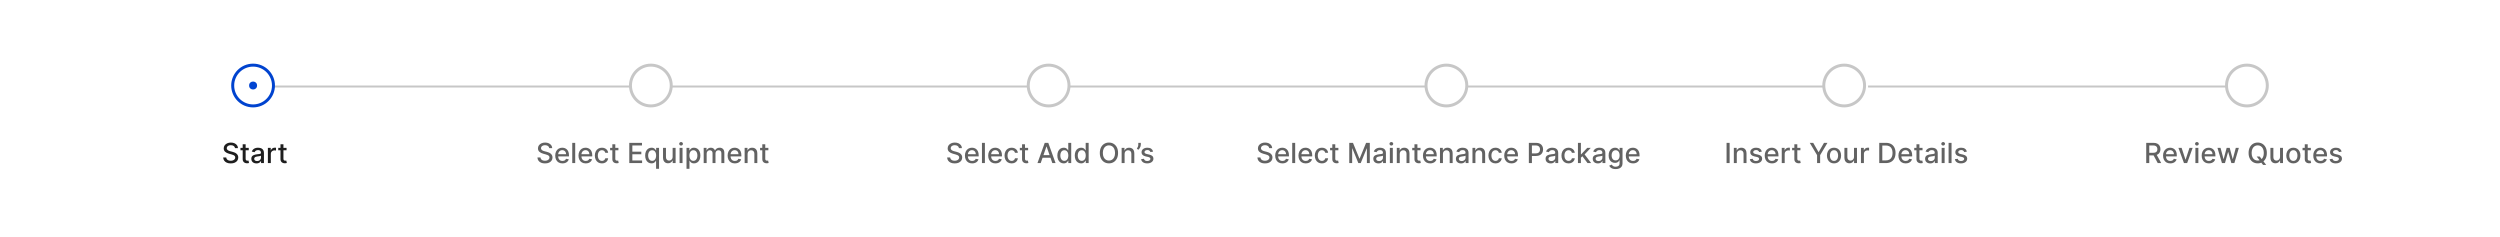 <svg width="1257" height="119" viewBox="0 0 1257 119" fill="none" xmlns="http://www.w3.org/2000/svg">
<g filter="url(#filter0_d_2484_4364)">
<rect x="16.5" y="14" width="1224" height="87" rx="16" fill="white" shape-rendering="crispEdges"/>
<line x1="137.25" y1="41.5" x2="317.25" y2="41.5" stroke="#C7C7C7"/>
<line x1="337.25" y1="41.5" x2="517.25" y2="41.5" stroke="#C7C7C7"/>
<line x1="537.25" y1="41.5" x2="717.25" y2="41.5" stroke="#C7C7C7"/>
<line x1="737.25" y1="41.5" x2="917.25" y2="41.5" stroke="#C7C7C7"/>
<line x1="939.25" y1="41.5" x2="1119.25" y2="41.5" stroke="#C7C7C7"/>
<circle cx="127.25" cy="41" r="10.25" stroke="#0043CF" stroke-width="1.5"/>
<circle cx="127.25" cy="41" r="2" fill="#0245D2"/>
<circle cx="327.25" cy="41" r="10.25" stroke="#C7C7C7" stroke-width="1.5"/>
<circle cx="527.25" cy="41" r="10.25" stroke="#C7C7C7" stroke-width="1.5"/>
<circle cx="727.25" cy="41" r="10.25" stroke="#C7C7C7" stroke-width="1.5"/>
<circle cx="927.25" cy="41" r="10.25" stroke="#C7C7C7" stroke-width="1.5"/>
<circle cx="1129.75" cy="41" r="10.25" stroke="#C7C7C7" stroke-width="1.5"/>
<path d="M118.172 72.493C118.119 72.022 117.9 71.658 117.516 71.399C117.131 71.137 116.647 71.006 116.064 71.006C115.646 71.006 115.285 71.073 114.98 71.205C114.675 71.335 114.438 71.513 114.269 71.742C114.103 71.968 114.021 72.224 114.021 72.513C114.021 72.755 114.077 72.963 114.19 73.139C114.306 73.315 114.456 73.462 114.642 73.582C114.831 73.698 115.033 73.796 115.249 73.875C115.464 73.951 115.671 74.014 115.87 74.064L116.864 74.322C117.189 74.402 117.522 74.51 117.864 74.646C118.205 74.781 118.522 74.96 118.813 75.183C119.105 75.405 119.34 75.68 119.519 76.008C119.701 76.336 119.793 76.729 119.793 77.186C119.793 77.763 119.643 78.275 119.345 78.722C119.05 79.17 118.621 79.523 118.058 79.781C117.497 80.04 116.82 80.169 116.024 80.169C115.262 80.169 114.602 80.048 114.045 79.806C113.489 79.564 113.053 79.221 112.738 78.777C112.423 78.329 112.249 77.799 112.216 77.186H113.757C113.787 77.554 113.906 77.861 114.115 78.106C114.327 78.348 114.597 78.528 114.925 78.648C115.257 78.764 115.62 78.822 116.014 78.822C116.448 78.822 116.835 78.754 117.173 78.618C117.514 78.479 117.782 78.287 117.978 78.041C118.174 77.793 118.271 77.503 118.271 77.171C118.271 76.87 118.185 76.623 118.013 76.43C117.844 76.238 117.613 76.079 117.322 75.953C117.033 75.827 116.707 75.716 116.342 75.62L115.139 75.292C114.324 75.07 113.678 74.743 113.2 74.312C112.726 73.882 112.489 73.312 112.489 72.602C112.489 72.016 112.648 71.504 112.967 71.066C113.285 70.629 113.716 70.289 114.259 70.047C114.803 69.802 115.416 69.679 116.099 69.679C116.788 69.679 117.396 69.8 117.923 70.042C118.454 70.284 118.871 70.617 119.176 71.041C119.481 71.462 119.64 71.946 119.653 72.493H118.172ZM125.074 72.364V73.557H120.903V72.364H125.074ZM122.021 70.534H123.508V77.758C123.508 78.046 123.551 78.263 123.637 78.409C123.723 78.552 123.834 78.649 123.97 78.702C124.109 78.752 124.26 78.777 124.422 78.777C124.542 78.777 124.646 78.769 124.736 78.752C124.825 78.736 124.895 78.722 124.944 78.712L125.213 79.94C125.127 79.974 125.004 80.007 124.845 80.04C124.686 80.076 124.487 80.096 124.248 80.099C123.857 80.106 123.493 80.037 123.155 79.891C122.817 79.745 122.543 79.519 122.334 79.215C122.126 78.91 122.021 78.527 122.021 78.066V70.534ZM128.94 80.169C128.456 80.169 128.019 80.079 127.628 79.901C127.237 79.718 126.927 79.455 126.698 79.11C126.473 78.765 126.36 78.343 126.36 77.842C126.36 77.412 126.443 77.057 126.609 76.778C126.774 76.5 126.998 76.28 127.28 76.117C127.562 75.955 127.876 75.832 128.224 75.749C128.572 75.666 128.927 75.603 129.288 75.56C129.746 75.507 130.117 75.464 130.402 75.431C130.687 75.395 130.894 75.337 131.023 75.257C131.153 75.178 131.217 75.048 131.217 74.869V74.835C131.217 74.4 131.095 74.064 130.849 73.825C130.607 73.587 130.246 73.467 129.766 73.467C129.265 73.467 128.871 73.578 128.582 73.8C128.297 74.019 128.1 74.263 127.991 74.531L126.594 74.213C126.759 73.749 127.001 73.374 127.32 73.09C127.641 72.801 128.011 72.592 128.428 72.463C128.846 72.331 129.285 72.264 129.746 72.264C130.051 72.264 130.374 72.301 130.715 72.374C131.06 72.443 131.381 72.572 131.68 72.761C131.981 72.95 132.228 73.22 132.42 73.572C132.613 73.92 132.709 74.372 132.709 74.929V80H131.257V78.956H131.197C131.101 79.148 130.957 79.337 130.765 79.523C130.573 79.708 130.326 79.862 130.024 79.985C129.723 80.108 129.361 80.169 128.94 80.169ZM129.263 78.976C129.674 78.976 130.026 78.895 130.317 78.732C130.612 78.57 130.836 78.358 130.989 78.096C131.144 77.831 131.222 77.547 131.222 77.246V76.261C131.169 76.314 131.067 76.364 130.914 76.41C130.765 76.454 130.594 76.492 130.402 76.525C130.21 76.555 130.022 76.583 129.84 76.609C129.658 76.633 129.505 76.653 129.383 76.669C129.094 76.706 128.831 76.767 128.592 76.853C128.357 76.939 128.168 77.063 128.026 77.226C127.886 77.385 127.817 77.597 127.817 77.862C127.817 78.23 127.953 78.508 128.224 78.697C128.496 78.883 128.843 78.976 129.263 78.976ZM134.689 80V72.364H136.126V73.577H136.205C136.344 73.166 136.59 72.843 136.941 72.607C137.296 72.369 137.697 72.249 138.144 72.249C138.237 72.249 138.346 72.253 138.472 72.259C138.601 72.266 138.702 72.274 138.775 72.284V73.706C138.716 73.689 138.61 73.671 138.457 73.651C138.305 73.628 138.152 73.617 138 73.617C137.648 73.617 137.335 73.691 137.06 73.84C136.788 73.986 136.573 74.19 136.414 74.452C136.255 74.71 136.175 75.005 136.175 75.337V80H134.689ZM144.078 72.364V73.557H139.906V72.364H144.078ZM141.025 70.534H142.512V77.758C142.512 78.046 142.555 78.263 142.641 78.409C142.727 78.552 142.838 78.649 142.974 78.702C143.113 78.752 143.264 78.777 143.426 78.777C143.546 78.777 143.65 78.769 143.74 78.752C143.829 78.736 143.899 78.722 143.948 78.712L144.217 79.94C144.131 79.974 144.008 80.007 143.849 80.04C143.69 80.076 143.491 80.096 143.252 80.099C142.861 80.106 142.497 80.037 142.159 79.891C141.82 79.745 141.547 79.519 141.338 79.215C141.129 78.91 141.025 78.527 141.025 78.066V70.534Z" fill="#1E1E1E"/>
<path d="M276.172 72.493C276.119 72.022 275.9 71.658 275.516 71.399C275.131 71.137 274.647 71.006 274.064 71.006C273.646 71.006 273.285 71.073 272.98 71.205C272.675 71.335 272.438 71.513 272.269 71.742C272.103 71.968 272.021 72.224 272.021 72.513C272.021 72.755 272.077 72.963 272.19 73.139C272.306 73.315 272.456 73.462 272.642 73.582C272.831 73.698 273.033 73.796 273.249 73.875C273.464 73.951 273.671 74.014 273.87 74.064L274.864 74.322C275.189 74.402 275.522 74.51 275.864 74.646C276.205 74.781 276.522 74.96 276.813 75.183C277.105 75.405 277.34 75.68 277.519 76.008C277.701 76.336 277.793 76.729 277.793 77.186C277.793 77.763 277.643 78.275 277.345 78.722C277.05 79.17 276.621 79.523 276.058 79.781C275.497 80.04 274.82 80.169 274.024 80.169C273.262 80.169 272.602 80.048 272.045 79.806C271.489 79.564 271.053 79.221 270.738 78.777C270.423 78.329 270.249 77.799 270.216 77.186H271.757C271.787 77.554 271.906 77.861 272.115 78.106C272.327 78.348 272.597 78.528 272.925 78.648C273.257 78.764 273.62 78.822 274.014 78.822C274.448 78.822 274.835 78.754 275.173 78.618C275.514 78.479 275.782 78.287 275.978 78.041C276.174 77.793 276.271 77.503 276.271 77.171C276.271 76.87 276.185 76.623 276.013 76.43C275.844 76.238 275.613 76.079 275.322 75.953C275.033 75.827 274.707 75.716 274.342 75.62L273.139 75.292C272.324 75.07 271.678 74.743 271.2 74.312C270.726 73.882 270.489 73.312 270.489 72.602C270.489 72.016 270.648 71.504 270.967 71.066C271.285 70.629 271.716 70.289 272.259 70.047C272.803 69.802 273.416 69.679 274.099 69.679C274.788 69.679 275.396 69.8 275.923 70.042C276.454 70.284 276.871 70.617 277.176 71.041C277.481 71.462 277.64 71.946 277.653 72.493H276.172ZM282.8 80.154C282.048 80.154 281.4 79.993 280.856 79.672C280.316 79.347 279.898 78.891 279.604 78.305C279.312 77.715 279.166 77.024 279.166 76.231C279.166 75.449 279.312 74.76 279.604 74.163C279.898 73.567 280.309 73.101 280.836 72.766C281.367 72.432 281.987 72.264 282.696 72.264C283.127 72.264 283.544 72.335 283.949 72.478C284.353 72.621 284.716 72.844 285.037 73.149C285.359 73.454 285.613 73.85 285.798 74.337C285.984 74.821 286.077 75.41 286.077 76.102V76.629H280.006V75.516H284.62C284.62 75.124 284.54 74.778 284.381 74.477C284.222 74.172 283.998 73.931 283.71 73.756C283.425 73.58 283.09 73.492 282.706 73.492C282.288 73.492 281.924 73.595 281.612 73.8C281.304 74.003 281.065 74.268 280.896 74.596C280.73 74.921 280.648 75.274 280.648 75.655V76.525C280.648 77.035 280.737 77.469 280.916 77.827C281.098 78.185 281.352 78.459 281.677 78.648C282.001 78.833 282.381 78.926 282.815 78.926C283.097 78.926 283.354 78.886 283.586 78.807C283.818 78.724 284.018 78.601 284.187 78.439C284.356 78.276 284.486 78.076 284.575 77.837L285.982 78.091C285.869 78.505 285.667 78.868 285.376 79.18C285.087 79.488 284.724 79.728 284.287 79.901C283.853 80.07 283.357 80.154 282.8 80.154ZM289.212 69.818V80H287.726V69.818H289.212ZM294.503 80.154C293.751 80.154 293.103 79.993 292.559 79.672C292.019 79.347 291.602 78.891 291.307 78.305C291.015 77.715 290.869 77.024 290.869 76.231C290.869 75.449 291.015 74.76 291.307 74.163C291.602 73.567 292.013 73.101 292.54 72.766C293.07 72.432 293.69 72.264 294.399 72.264C294.83 72.264 295.247 72.335 295.652 72.478C296.056 72.621 296.419 72.844 296.741 73.149C297.062 73.454 297.316 73.85 297.501 74.337C297.687 74.821 297.78 75.41 297.78 76.102V76.629H291.709V75.516H296.323C296.323 75.124 296.243 74.778 296.084 74.477C295.925 74.172 295.702 73.931 295.413 73.756C295.128 73.58 294.793 73.492 294.409 73.492C293.991 73.492 293.627 73.595 293.315 73.8C293.007 74.003 292.768 74.268 292.599 74.596C292.434 74.921 292.351 75.274 292.351 75.655V76.525C292.351 77.035 292.44 77.469 292.619 77.827C292.801 78.185 293.055 78.459 293.38 78.648C293.705 78.833 294.084 78.926 294.518 78.926C294.8 78.926 295.057 78.886 295.289 78.807C295.521 78.724 295.721 78.601 295.89 78.439C296.059 78.276 296.189 78.076 296.278 77.837L297.685 78.091C297.573 78.505 297.37 78.868 297.079 79.18C296.79 79.488 296.427 79.728 295.99 79.901C295.556 80.07 295.06 80.154 294.503 80.154ZM302.646 80.154C301.906 80.154 301.27 79.987 300.737 79.652C300.206 79.314 299.799 78.848 299.513 78.255C299.228 77.662 299.086 76.982 299.086 76.217C299.086 75.441 299.232 74.757 299.523 74.163C299.815 73.567 300.226 73.101 300.756 72.766C301.287 72.432 301.911 72.264 302.631 72.264C303.211 72.264 303.728 72.372 304.182 72.587C304.636 72.799 305.002 73.098 305.281 73.482C305.562 73.867 305.73 74.316 305.783 74.829H304.336C304.256 74.472 304.074 74.163 303.789 73.905C303.507 73.646 303.129 73.517 302.656 73.517C302.241 73.517 301.878 73.626 301.567 73.845C301.259 74.061 301.018 74.369 300.846 74.77C300.674 75.168 300.587 75.638 300.587 76.182C300.587 76.739 300.672 77.219 300.841 77.624C301.01 78.028 301.249 78.341 301.557 78.563C301.868 78.785 302.235 78.896 302.656 78.896C302.937 78.896 303.192 78.845 303.421 78.742C303.653 78.636 303.847 78.485 304.003 78.29C304.162 78.094 304.273 77.859 304.336 77.584H305.783C305.73 78.078 305.569 78.519 305.3 78.906C305.032 79.294 304.672 79.599 304.222 79.821C303.774 80.043 303.249 80.154 302.646 80.154ZM310.937 72.364V73.557H306.766V72.364H310.937ZM307.884 70.534H309.371V77.758C309.371 78.046 309.414 78.263 309.5 78.409C309.586 78.552 309.697 78.649 309.833 78.702C309.972 78.752 310.123 78.777 310.286 78.777C310.405 78.777 310.509 78.769 310.599 78.752C310.688 78.736 310.758 78.722 310.808 78.712L311.076 79.94C310.99 79.974 310.867 80.007 310.708 80.04C310.549 80.076 310.35 80.096 310.112 80.099C309.721 80.106 309.356 80.037 309.018 79.891C308.68 79.745 308.406 79.519 308.198 79.215C307.989 78.91 307.884 78.527 307.884 78.066V70.534ZM316.406 80V69.818H322.789V71.141H317.942V74.243H322.456V75.56H317.942V78.678H322.849V80H316.406ZM329.877 82.864V78.812H329.788C329.699 78.974 329.569 79.16 329.4 79.369C329.234 79.577 329.006 79.76 328.714 79.915C328.422 80.071 328.045 80.149 327.581 80.149C326.964 80.149 326.414 79.992 325.93 79.677C325.449 79.359 325.072 78.906 324.797 78.32C324.525 77.73 324.389 77.022 324.389 76.197C324.389 75.371 324.526 74.665 324.801 74.079C325.08 73.492 325.461 73.043 325.945 72.731C326.429 72.42 326.977 72.264 327.591 72.264C328.065 72.264 328.446 72.344 328.734 72.503C329.026 72.659 329.251 72.841 329.41 73.05C329.573 73.258 329.699 73.442 329.788 73.602H329.912V72.364H331.364V82.864H329.877ZM327.909 78.881C328.336 78.881 328.698 78.769 328.993 78.543C329.291 78.315 329.516 77.998 329.669 77.594C329.824 77.189 329.902 76.719 329.902 76.182C329.902 75.651 329.826 75.188 329.674 74.79C329.521 74.392 329.297 74.082 329.002 73.86C328.708 73.638 328.343 73.527 327.909 73.527C327.461 73.527 327.088 73.643 326.79 73.875C326.492 74.107 326.266 74.424 326.114 74.825C325.965 75.226 325.89 75.678 325.89 76.182C325.89 76.692 325.967 77.151 326.119 77.559C326.271 77.967 326.497 78.29 326.795 78.528C327.097 78.764 327.468 78.881 327.909 78.881ZM338.2 76.833V72.364H339.691V80H338.23V78.678H338.15C337.975 79.085 337.693 79.425 337.305 79.697C336.921 79.965 336.442 80.099 335.868 80.099C335.378 80.099 334.944 79.992 334.566 79.776C334.191 79.558 333.896 79.234 333.681 78.807C333.469 78.379 333.363 77.851 333.363 77.221V72.364H334.849V77.042C334.849 77.562 334.993 77.977 335.282 78.285C335.57 78.593 335.944 78.747 336.405 78.747C336.684 78.747 336.96 78.678 337.235 78.538C337.514 78.399 337.744 78.189 337.926 77.907C338.112 77.625 338.203 77.267 338.2 76.833ZM341.689 80V72.364H343.175V80H341.689ZM342.439 71.185C342.181 71.185 341.959 71.099 341.773 70.927C341.591 70.751 341.5 70.542 341.5 70.3C341.5 70.055 341.591 69.846 341.773 69.674C341.959 69.498 342.181 69.41 342.439 69.41C342.698 69.41 342.918 69.498 343.101 69.674C343.286 69.846 343.379 70.055 343.379 70.3C343.379 70.542 343.286 70.751 343.101 70.927C342.918 71.099 342.698 71.185 342.439 71.185ZM345.175 82.864V72.364H346.627V73.602H346.751C346.837 73.442 346.962 73.258 347.124 73.05C347.286 72.841 347.512 72.659 347.8 72.503C348.088 72.344 348.47 72.264 348.944 72.264C349.56 72.264 350.11 72.42 350.594 72.731C351.078 73.043 351.458 73.492 351.733 74.079C352.011 74.665 352.15 75.371 352.15 76.197C352.15 77.022 352.013 77.73 351.738 78.32C351.462 78.906 351.085 79.359 350.604 79.677C350.123 79.992 349.575 80.149 348.958 80.149C348.494 80.149 348.115 80.071 347.82 79.915C347.528 79.76 347.3 79.577 347.134 79.369C346.968 79.16 346.841 78.974 346.751 78.812H346.662V82.864H345.175ZM346.632 76.182C346.632 76.719 346.71 77.189 346.865 77.594C347.021 77.998 347.247 78.315 347.542 78.543C347.837 78.769 348.198 78.881 348.625 78.881C349.069 78.881 349.441 78.764 349.739 78.528C350.037 78.29 350.263 77.967 350.415 77.559C350.571 77.151 350.649 76.692 350.649 76.182C350.649 75.678 350.573 75.226 350.42 74.825C350.271 74.424 350.046 74.107 349.744 73.875C349.446 73.643 349.073 73.527 348.625 73.527C348.194 73.527 347.83 73.638 347.532 73.86C347.237 74.082 347.013 74.392 346.86 74.79C346.708 75.188 346.632 75.651 346.632 76.182ZM353.816 80V72.364H355.243V73.606H355.337C355.496 73.186 355.756 72.858 356.118 72.622C356.479 72.383 356.911 72.264 357.415 72.264C357.926 72.264 358.353 72.383 358.698 72.622C359.046 72.861 359.303 73.189 359.468 73.606H359.548C359.73 73.199 360.02 72.874 360.418 72.632C360.816 72.387 361.29 72.264 361.84 72.264C362.533 72.264 363.098 72.481 363.535 72.915C363.976 73.35 364.196 74.004 364.196 74.879V80H362.71V75.019C362.71 74.501 362.569 74.127 362.287 73.895C362.006 73.663 361.669 73.547 361.278 73.547C360.794 73.547 360.418 73.696 360.15 73.994C359.881 74.289 359.747 74.669 359.747 75.133V80H358.265V74.924C358.265 74.51 358.136 74.177 357.877 73.925C357.619 73.673 357.283 73.547 356.868 73.547C356.587 73.547 356.326 73.621 356.088 73.771C355.852 73.916 355.662 74.12 355.516 74.382C355.373 74.644 355.302 74.947 355.302 75.292V80H353.816ZM369.48 80.154C368.728 80.154 368.08 79.993 367.536 79.672C366.996 79.347 366.578 78.891 366.283 78.305C365.992 77.715 365.846 77.024 365.846 76.231C365.846 75.449 365.992 74.76 366.283 74.163C366.578 73.567 366.989 73.101 367.516 72.766C368.046 72.432 368.666 72.264 369.376 72.264C369.806 72.264 370.224 72.335 370.628 72.478C371.033 72.621 371.396 72.844 371.717 73.149C372.039 73.454 372.292 73.85 372.478 74.337C372.663 74.821 372.756 75.41 372.756 76.102V76.629H366.686V75.516H371.3C371.3 75.124 371.22 74.778 371.061 74.477C370.902 74.172 370.678 73.931 370.39 73.756C370.105 73.58 369.77 73.492 369.385 73.492C368.968 73.492 368.603 73.595 368.292 73.8C367.983 74.003 367.745 74.268 367.576 74.596C367.41 74.921 367.327 75.274 367.327 75.655V76.525C367.327 77.035 367.417 77.469 367.596 77.827C367.778 78.185 368.032 78.459 368.356 78.648C368.681 78.833 369.061 78.926 369.495 78.926C369.777 78.926 370.033 78.886 370.265 78.807C370.497 78.724 370.698 78.601 370.867 78.439C371.036 78.276 371.165 78.076 371.255 77.837L372.662 78.091C372.549 78.505 372.347 78.868 372.055 79.18C371.767 79.488 371.404 79.728 370.966 79.901C370.532 80.07 370.037 80.154 369.48 80.154ZM375.892 75.466V80H374.406V72.364H375.832V73.606H375.927C376.103 73.202 376.378 72.877 376.752 72.632C377.13 72.387 377.606 72.264 378.179 72.264C378.699 72.264 379.155 72.374 379.546 72.592C379.937 72.808 380.241 73.129 380.456 73.557C380.671 73.984 380.779 74.513 380.779 75.143V80H379.293V75.322C379.293 74.768 379.148 74.336 378.86 74.024C378.572 73.709 378.176 73.552 377.672 73.552C377.327 73.552 377.021 73.626 376.752 73.776C376.487 73.925 376.277 74.144 376.121 74.432C375.968 74.717 375.892 75.062 375.892 75.466ZM386.337 72.364V73.557H382.166V72.364H386.337ZM383.285 70.534H384.771V77.758C384.771 78.046 384.814 78.263 384.901 78.409C384.987 78.552 385.098 78.649 385.234 78.702C385.373 78.752 385.524 78.777 385.686 78.777C385.805 78.777 385.91 78.769 385.999 78.752C386.089 78.736 386.158 78.722 386.208 78.712L386.477 79.94C386.39 79.974 386.268 80.007 386.109 80.04C385.95 80.076 385.751 80.096 385.512 80.099C385.121 80.106 384.756 80.037 384.418 79.891C384.08 79.745 383.807 79.519 383.598 79.215C383.389 78.91 383.285 78.527 383.285 78.066V70.534Z" fill="#626262"/>
<path d="M482.172 72.493C482.119 72.022 481.9 71.658 481.516 71.399C481.131 71.137 480.647 71.006 480.064 71.006C479.646 71.006 479.285 71.073 478.98 71.205C478.675 71.335 478.438 71.513 478.269 71.742C478.103 71.968 478.021 72.224 478.021 72.513C478.021 72.755 478.077 72.963 478.19 73.139C478.306 73.315 478.456 73.462 478.642 73.582C478.831 73.698 479.033 73.796 479.249 73.875C479.464 73.951 479.671 74.014 479.87 74.064L480.864 74.322C481.189 74.402 481.522 74.51 481.864 74.646C482.205 74.781 482.522 74.96 482.813 75.183C483.105 75.405 483.34 75.68 483.519 76.008C483.701 76.336 483.793 76.729 483.793 77.186C483.793 77.763 483.643 78.275 483.345 78.722C483.05 79.17 482.621 79.523 482.058 79.781C481.497 80.04 480.82 80.169 480.024 80.169C479.262 80.169 478.602 80.048 478.045 79.806C477.489 79.564 477.053 79.221 476.738 78.777C476.423 78.329 476.249 77.799 476.216 77.186H477.757C477.787 77.554 477.906 77.861 478.115 78.106C478.327 78.348 478.597 78.528 478.925 78.648C479.257 78.764 479.62 78.822 480.014 78.822C480.448 78.822 480.835 78.754 481.173 78.618C481.514 78.479 481.782 78.287 481.978 78.041C482.174 77.793 482.271 77.503 482.271 77.171C482.271 76.87 482.185 76.623 482.013 76.43C481.844 76.238 481.613 76.079 481.322 75.953C481.033 75.827 480.707 75.716 480.342 75.62L479.139 75.292C478.324 75.07 477.678 74.743 477.2 74.312C476.726 73.882 476.489 73.312 476.489 72.602C476.489 72.016 476.648 71.504 476.967 71.066C477.285 70.629 477.716 70.289 478.259 70.047C478.803 69.802 479.416 69.679 480.099 69.679C480.788 69.679 481.396 69.8 481.923 70.042C482.454 70.284 482.871 70.617 483.176 71.041C483.481 71.462 483.64 71.946 483.653 72.493H482.172ZM488.8 80.154C488.048 80.154 487.4 79.993 486.856 79.672C486.316 79.347 485.898 78.891 485.604 78.305C485.312 77.715 485.166 77.024 485.166 76.231C485.166 75.449 485.312 74.76 485.604 74.163C485.898 73.567 486.309 73.101 486.836 72.766C487.367 72.432 487.987 72.264 488.696 72.264C489.127 72.264 489.544 72.335 489.949 72.478C490.353 72.621 490.716 72.844 491.037 73.149C491.359 73.454 491.613 73.85 491.798 74.337C491.984 74.821 492.077 75.41 492.077 76.102V76.629H486.006V75.516H490.62C490.62 75.124 490.54 74.778 490.381 74.477C490.222 74.172 489.998 73.931 489.71 73.756C489.425 73.58 489.09 73.492 488.706 73.492C488.288 73.492 487.924 73.595 487.612 73.8C487.304 74.003 487.065 74.268 486.896 74.596C486.73 74.921 486.648 75.274 486.648 75.655V76.525C486.648 77.035 486.737 77.469 486.916 77.827C487.098 78.185 487.352 78.459 487.677 78.648C488.001 78.833 488.381 78.926 488.815 78.926C489.097 78.926 489.354 78.886 489.586 78.807C489.818 78.724 490.018 78.601 490.187 78.439C490.356 78.276 490.486 78.076 490.575 77.837L491.982 78.091C491.869 78.505 491.667 78.868 491.376 79.18C491.087 79.488 490.724 79.728 490.287 79.901C489.853 80.07 489.357 80.154 488.8 80.154ZM495.212 69.818V80H493.726V69.818H495.212ZM500.503 80.154C499.751 80.154 499.103 79.993 498.559 79.672C498.019 79.347 497.602 78.891 497.307 78.305C497.015 77.715 496.869 77.024 496.869 76.231C496.869 75.449 497.015 74.76 497.307 74.163C497.602 73.567 498.013 73.101 498.54 72.766C499.07 72.432 499.69 72.264 500.399 72.264C500.83 72.264 501.247 72.335 501.652 72.478C502.056 72.621 502.419 72.844 502.741 73.149C503.062 73.454 503.316 73.85 503.501 74.337C503.687 74.821 503.78 75.41 503.78 76.102V76.629H497.709V75.516H502.323C502.323 75.124 502.243 74.778 502.084 74.477C501.925 74.172 501.702 73.931 501.413 73.756C501.128 73.58 500.793 73.492 500.409 73.492C499.991 73.492 499.627 73.595 499.315 73.8C499.007 74.003 498.768 74.268 498.599 74.596C498.434 74.921 498.351 75.274 498.351 75.655V76.525C498.351 77.035 498.44 77.469 498.619 77.827C498.801 78.185 499.055 78.459 499.38 78.648C499.705 78.833 500.084 78.926 500.518 78.926C500.8 78.926 501.057 78.886 501.289 78.807C501.521 78.724 501.721 78.601 501.89 78.439C502.059 78.276 502.189 78.076 502.278 77.837L503.685 78.091C503.573 78.505 503.37 78.868 503.079 79.18C502.79 79.488 502.427 79.728 501.99 79.901C501.556 80.07 501.06 80.154 500.503 80.154ZM508.646 80.154C507.906 80.154 507.27 79.987 506.737 79.652C506.206 79.314 505.799 78.848 505.513 78.255C505.228 77.662 505.086 76.982 505.086 76.217C505.086 75.441 505.232 74.757 505.523 74.163C505.815 73.567 506.226 73.101 506.756 72.766C507.287 72.432 507.911 72.264 508.631 72.264C509.211 72.264 509.728 72.372 510.182 72.587C510.636 72.799 511.002 73.098 511.281 73.482C511.562 73.867 511.73 74.316 511.783 74.829H510.336C510.256 74.472 510.074 74.163 509.789 73.905C509.507 73.646 509.129 73.517 508.656 73.517C508.241 73.517 507.878 73.626 507.567 73.845C507.259 74.061 507.018 74.369 506.846 74.77C506.674 75.168 506.587 75.638 506.587 76.182C506.587 76.739 506.672 77.219 506.841 77.624C507.01 78.028 507.249 78.341 507.557 78.563C507.868 78.785 508.235 78.896 508.656 78.896C508.937 78.896 509.192 78.845 509.421 78.742C509.653 78.636 509.847 78.485 510.003 78.29C510.162 78.094 510.273 77.859 510.336 77.584H511.783C511.73 78.078 511.569 78.519 511.3 78.906C511.032 79.294 510.672 79.599 510.222 79.821C509.774 80.043 509.249 80.154 508.646 80.154ZM516.937 72.364V73.557H512.766V72.364H516.937ZM513.884 70.534H515.371V77.758C515.371 78.046 515.414 78.263 515.5 78.409C515.586 78.552 515.697 78.649 515.833 78.702C515.972 78.752 516.123 78.777 516.286 78.777C516.405 78.777 516.509 78.769 516.599 78.752C516.688 78.736 516.758 78.722 516.808 78.712L517.076 79.94C516.99 79.974 516.867 80.007 516.708 80.04C516.549 80.076 516.35 80.096 516.112 80.099C515.721 80.106 515.356 80.037 515.018 79.891C514.68 79.745 514.406 79.519 514.198 79.215C513.989 78.91 513.884 78.527 513.884 78.066V70.534ZM523.266 80H521.635L525.299 69.818H527.074L530.738 80H529.107L526.229 71.668H526.149L523.266 80ZM523.539 76.013H528.829V77.305H523.539V76.013ZM534.825 80.149C534.208 80.149 533.658 79.992 533.174 79.677C532.694 79.359 532.316 78.906 532.041 78.32C531.769 77.73 531.633 77.022 531.633 76.197C531.633 75.371 531.771 74.665 532.046 74.079C532.324 73.492 532.705 73.043 533.189 72.731C533.673 72.42 534.222 72.264 534.835 72.264C535.309 72.264 535.69 72.344 535.978 72.503C536.27 72.659 536.495 72.841 536.654 73.05C536.817 73.258 536.943 73.442 537.032 73.602H537.122V69.818H538.608V80H537.156V78.812H537.032C536.943 78.974 536.813 79.16 536.644 79.369C536.479 79.577 536.25 79.76 535.958 79.915C535.667 80.071 535.289 80.149 534.825 80.149ZM535.153 78.881C535.58 78.881 535.942 78.769 536.237 78.543C536.535 78.315 536.76 77.998 536.913 77.594C537.069 77.189 537.146 76.719 537.146 76.182C537.146 75.651 537.07 75.188 536.918 74.79C536.765 74.392 536.542 74.082 536.247 73.86C535.952 73.638 535.587 73.527 535.153 73.527C534.705 73.527 534.333 73.643 534.034 73.875C533.736 74.107 533.511 74.424 533.358 74.825C533.209 75.226 533.134 75.678 533.134 76.182C533.134 76.692 533.211 77.151 533.363 77.559C533.516 77.967 533.741 78.29 534.039 78.528C534.341 78.764 534.712 78.881 535.153 78.881ZM543.588 80.149C542.972 80.149 542.422 79.992 541.938 79.677C541.457 79.359 541.079 78.906 540.804 78.32C540.533 77.73 540.397 77.022 540.397 76.197C540.397 75.371 540.534 74.665 540.809 74.079C541.088 73.492 541.469 73.043 541.953 72.731C542.437 72.42 542.985 72.264 543.598 72.264C544.072 72.264 544.453 72.344 544.742 72.503C545.033 72.659 545.259 72.841 545.418 73.05C545.58 73.258 545.706 73.442 545.796 73.602H545.885V69.818H547.372V80H545.92V78.812H545.796C545.706 78.974 545.577 79.16 545.408 79.369C545.242 79.577 545.014 79.76 544.722 79.915C544.43 80.071 544.052 80.149 543.588 80.149ZM543.917 78.881C544.344 78.881 544.705 78.769 545 78.543C545.299 78.315 545.524 77.998 545.676 77.594C545.832 77.189 545.91 76.719 545.91 76.182C545.91 75.651 545.834 75.188 545.681 74.79C545.529 74.392 545.305 74.082 545.01 73.86C544.715 73.638 544.351 73.527 543.917 73.527C543.469 73.527 543.096 73.643 542.798 73.875C542.5 74.107 542.274 74.424 542.122 74.825C541.973 75.226 541.898 75.678 541.898 76.182C541.898 76.692 541.974 77.151 542.127 77.559C542.279 77.967 542.505 78.29 542.803 78.528C543.105 78.764 543.476 78.881 543.917 78.881ZM562.162 74.909C562.162 75.996 561.963 76.931 561.566 77.713C561.168 78.492 560.623 79.092 559.93 79.513C559.241 79.93 558.457 80.139 557.578 80.139C556.697 80.139 555.91 79.93 555.217 79.513C554.528 79.092 553.984 78.49 553.586 77.708C553.189 76.926 552.99 75.993 552.99 74.909C552.99 73.822 553.189 72.889 553.586 72.11C553.984 71.328 554.528 70.728 555.217 70.31C555.91 69.889 556.697 69.679 557.578 69.679C558.457 69.679 559.241 69.889 559.93 70.31C560.623 70.728 561.168 71.328 561.566 72.11C561.963 72.889 562.162 73.822 562.162 74.909ZM560.641 74.909C560.641 74.081 560.507 73.383 560.238 72.816C559.973 72.246 559.609 71.815 559.145 71.523C558.684 71.228 558.162 71.081 557.578 71.081C556.992 71.081 556.468 71.228 556.007 71.523C555.547 71.815 555.182 72.246 554.914 72.816C554.649 73.383 554.516 74.081 554.516 74.909C554.516 75.738 554.649 76.437 554.914 77.007C555.182 77.574 555.547 78.005 556.007 78.3C556.468 78.591 556.992 78.737 557.578 78.737C558.162 78.737 558.684 78.591 559.145 78.3C559.609 78.005 559.973 77.574 560.238 77.007C560.507 76.437 560.641 75.738 560.641 74.909ZM565.445 75.466V80H563.958V72.364H565.385V73.606H565.48C565.655 73.202 565.93 72.877 566.305 72.632C566.683 72.387 567.158 72.264 567.732 72.264C568.252 72.264 568.708 72.374 569.099 72.592C569.49 72.808 569.793 73.129 570.009 73.557C570.224 73.984 570.332 74.513 570.332 75.143V80H568.845V75.322C568.845 74.768 568.701 74.336 568.413 74.024C568.124 73.709 567.728 73.552 567.225 73.552C566.88 73.552 566.573 73.626 566.305 73.776C566.04 73.925 565.829 74.144 565.673 74.432C565.521 74.717 565.445 75.062 565.445 75.466ZM573.603 69.818V70.773C573.603 71.055 573.55 71.351 573.444 71.663C573.341 71.971 573.195 72.267 573.007 72.553C572.818 72.838 572.596 73.083 572.34 73.288L571.605 72.761C571.8 72.476 571.969 72.173 572.112 71.852C572.258 71.53 572.33 71.175 572.33 70.788V69.818H573.603ZM579.798 74.228L578.45 74.467C578.394 74.294 578.305 74.13 578.182 73.974C578.063 73.819 577.9 73.691 577.695 73.592C577.489 73.492 577.232 73.442 576.924 73.442C576.503 73.442 576.152 73.537 575.87 73.726C575.588 73.912 575.448 74.152 575.448 74.447C575.448 74.702 575.542 74.907 575.731 75.063C575.92 75.219 576.225 75.347 576.646 75.446L577.859 75.724C578.561 75.887 579.085 76.137 579.43 76.475C579.775 76.813 579.947 77.252 579.947 77.793C579.947 78.25 579.814 78.658 579.549 79.016C579.287 79.37 578.921 79.649 578.45 79.851C577.983 80.053 577.441 80.154 576.825 80.154C575.97 80.154 575.272 79.972 574.732 79.607C574.191 79.239 573.86 78.717 573.737 78.041L575.174 77.822C575.264 78.197 575.448 78.48 575.726 78.673C576.004 78.862 576.367 78.956 576.815 78.956C577.302 78.956 577.691 78.855 577.983 78.653C578.275 78.447 578.421 78.197 578.421 77.902C578.421 77.663 578.331 77.463 578.152 77.3C577.977 77.138 577.706 77.015 577.342 76.933L576.049 76.649C575.337 76.487 574.81 76.228 574.468 75.874C574.13 75.519 573.961 75.07 573.961 74.526C573.961 74.076 574.087 73.681 574.339 73.343C574.591 73.005 574.939 72.742 575.383 72.553C575.827 72.36 576.336 72.264 576.909 72.264C577.735 72.264 578.384 72.443 578.858 72.801C579.332 73.156 579.645 73.631 579.798 74.228Z" fill="#626262"/>
<path d="M638.172 72.493C638.119 72.022 637.9 71.658 637.516 71.399C637.131 71.137 636.647 71.006 636.064 71.006C635.646 71.006 635.285 71.073 634.98 71.205C634.675 71.335 634.438 71.513 634.269 71.742C634.103 71.968 634.021 72.224 634.021 72.513C634.021 72.755 634.077 72.963 634.19 73.139C634.306 73.315 634.456 73.462 634.642 73.582C634.831 73.698 635.033 73.796 635.249 73.875C635.464 73.951 635.671 74.014 635.87 74.064L636.864 74.322C637.189 74.402 637.522 74.51 637.864 74.646C638.205 74.781 638.522 74.96 638.813 75.183C639.105 75.405 639.34 75.68 639.519 76.008C639.701 76.336 639.793 76.729 639.793 77.186C639.793 77.763 639.643 78.275 639.345 78.722C639.05 79.17 638.621 79.523 638.058 79.781C637.497 80.04 636.82 80.169 636.024 80.169C635.262 80.169 634.602 80.048 634.045 79.806C633.489 79.564 633.053 79.221 632.738 78.777C632.423 78.329 632.249 77.799 632.216 77.186H633.757C633.787 77.554 633.906 77.861 634.115 78.106C634.327 78.348 634.597 78.528 634.925 78.648C635.257 78.764 635.62 78.822 636.014 78.822C636.448 78.822 636.835 78.754 637.173 78.618C637.514 78.479 637.782 78.287 637.978 78.041C638.174 77.793 638.271 77.503 638.271 77.171C638.271 76.87 638.185 76.623 638.013 76.43C637.844 76.238 637.613 76.079 637.322 75.953C637.033 75.827 636.707 75.716 636.342 75.62L635.139 75.292C634.324 75.07 633.678 74.743 633.2 74.312C632.726 73.882 632.489 73.312 632.489 72.602C632.489 72.016 632.648 71.504 632.967 71.066C633.285 70.629 633.716 70.289 634.259 70.047C634.803 69.802 635.416 69.679 636.099 69.679C636.788 69.679 637.396 69.8 637.923 70.042C638.454 70.284 638.871 70.617 639.176 71.041C639.481 71.462 639.64 71.946 639.653 72.493H638.172ZM644.8 80.154C644.048 80.154 643.4 79.993 642.856 79.672C642.316 79.347 641.898 78.891 641.604 78.305C641.312 77.715 641.166 77.024 641.166 76.231C641.166 75.449 641.312 74.76 641.604 74.163C641.898 73.567 642.309 73.101 642.836 72.766C643.367 72.432 643.987 72.264 644.696 72.264C645.127 72.264 645.544 72.335 645.949 72.478C646.353 72.621 646.716 72.844 647.037 73.149C647.359 73.454 647.613 73.85 647.798 74.337C647.984 74.821 648.077 75.41 648.077 76.102V76.629H642.006V75.516H646.62C646.62 75.124 646.54 74.778 646.381 74.477C646.222 74.172 645.998 73.931 645.71 73.756C645.425 73.58 645.09 73.492 644.706 73.492C644.288 73.492 643.924 73.595 643.612 73.8C643.304 74.003 643.065 74.268 642.896 74.596C642.73 74.921 642.648 75.274 642.648 75.655V76.525C642.648 77.035 642.737 77.469 642.916 77.827C643.098 78.185 643.352 78.459 643.677 78.648C644.001 78.833 644.381 78.926 644.815 78.926C645.097 78.926 645.354 78.886 645.586 78.807C645.818 78.724 646.018 78.601 646.187 78.439C646.356 78.276 646.486 78.076 646.575 77.837L647.982 78.091C647.869 78.505 647.667 78.868 647.376 79.18C647.087 79.488 646.724 79.728 646.287 79.901C645.853 80.07 645.357 80.154 644.8 80.154ZM651.212 69.818V80H649.726V69.818H651.212ZM656.503 80.154C655.751 80.154 655.103 79.993 654.559 79.672C654.019 79.347 653.602 78.891 653.307 78.305C653.015 77.715 652.869 77.024 652.869 76.231C652.869 75.449 653.015 74.76 653.307 74.163C653.602 73.567 654.013 73.101 654.54 72.766C655.07 72.432 655.69 72.264 656.399 72.264C656.83 72.264 657.247 72.335 657.652 72.478C658.056 72.621 658.419 72.844 658.741 73.149C659.062 73.454 659.316 73.85 659.501 74.337C659.687 74.821 659.78 75.41 659.78 76.102V76.629H653.709V75.516H658.323C658.323 75.124 658.243 74.778 658.084 74.477C657.925 74.172 657.702 73.931 657.413 73.756C657.128 73.58 656.793 73.492 656.409 73.492C655.991 73.492 655.627 73.595 655.315 73.8C655.007 74.003 654.768 74.268 654.599 74.596C654.434 74.921 654.351 75.274 654.351 75.655V76.525C654.351 77.035 654.44 77.469 654.619 77.827C654.801 78.185 655.055 78.459 655.38 78.648C655.705 78.833 656.084 78.926 656.518 78.926C656.8 78.926 657.057 78.886 657.289 78.807C657.521 78.724 657.721 78.601 657.89 78.439C658.059 78.276 658.189 78.076 658.278 77.837L659.685 78.091C659.573 78.505 659.37 78.868 659.079 79.18C658.79 79.488 658.427 79.728 657.99 79.901C657.556 80.07 657.06 80.154 656.503 80.154ZM664.646 80.154C663.906 80.154 663.27 79.987 662.737 79.652C662.206 79.314 661.799 78.848 661.513 78.255C661.228 77.662 661.086 76.982 661.086 76.217C661.086 75.441 661.232 74.757 661.523 74.163C661.815 73.567 662.226 73.101 662.756 72.766C663.287 72.432 663.911 72.264 664.631 72.264C665.211 72.264 665.728 72.372 666.182 72.587C666.636 72.799 667.002 73.098 667.281 73.482C667.562 73.867 667.73 74.316 667.783 74.829H666.336C666.256 74.472 666.074 74.163 665.789 73.905C665.507 73.646 665.129 73.517 664.656 73.517C664.241 73.517 663.878 73.626 663.567 73.845C663.259 74.061 663.018 74.369 662.846 74.77C662.674 75.168 662.587 75.638 662.587 76.182C662.587 76.739 662.672 77.219 662.841 77.624C663.01 78.028 663.249 78.341 663.557 78.563C663.868 78.785 664.235 78.896 664.656 78.896C664.937 78.896 665.192 78.845 665.421 78.742C665.653 78.636 665.847 78.485 666.003 78.29C666.162 78.094 666.273 77.859 666.336 77.584H667.783C667.73 78.078 667.569 78.519 667.3 78.906C667.032 79.294 666.672 79.599 666.222 79.821C665.774 80.043 665.249 80.154 664.646 80.154ZM672.937 72.364V73.557H668.766V72.364H672.937ZM669.884 70.534H671.371V77.758C671.371 78.046 671.414 78.263 671.5 78.409C671.586 78.552 671.697 78.649 671.833 78.702C671.972 78.752 672.123 78.777 672.286 78.777C672.405 78.777 672.509 78.769 672.599 78.752C672.688 78.736 672.758 78.722 672.808 78.712L673.076 79.94C672.99 79.974 672.867 80.007 672.708 80.04C672.549 80.076 672.35 80.096 672.112 80.099C671.721 80.106 671.356 80.037 671.018 79.891C670.68 79.745 670.406 79.519 670.198 79.215C669.989 78.91 669.884 78.527 669.884 78.066V70.534ZM678.406 69.818H680.27L683.512 77.733H683.631L686.872 69.818H688.737V80H687.275V72.632H687.181L684.178 79.985H682.965L679.962 72.627H679.867V80H678.406V69.818ZM693.073 80.169C692.589 80.169 692.152 80.079 691.761 79.901C691.37 79.718 691.06 79.455 690.831 79.11C690.606 78.765 690.493 78.343 690.493 77.842C690.493 77.412 690.576 77.057 690.741 76.778C690.907 76.5 691.131 76.28 691.413 76.117C691.694 75.955 692.009 75.832 692.357 75.749C692.705 75.666 693.06 75.603 693.421 75.56C693.879 75.507 694.25 75.464 694.535 75.431C694.82 75.395 695.027 75.337 695.156 75.257C695.286 75.178 695.35 75.048 695.35 74.869V74.835C695.35 74.4 695.228 74.064 694.982 73.825C694.74 73.587 694.379 73.467 693.898 73.467C693.398 73.467 693.004 73.578 692.715 73.8C692.43 74.019 692.233 74.263 692.124 74.531L690.727 74.213C690.892 73.749 691.134 73.374 691.452 73.09C691.774 72.801 692.143 72.592 692.561 72.463C692.979 72.331 693.418 72.264 693.879 72.264C694.183 72.264 694.507 72.301 694.848 72.374C695.193 72.443 695.514 72.572 695.812 72.761C696.114 72.95 696.361 73.22 696.553 73.572C696.746 73.92 696.842 74.372 696.842 74.929V80H695.39V78.956H695.33C695.234 79.148 695.09 79.337 694.898 79.523C694.705 79.708 694.459 79.862 694.157 79.985C693.855 80.108 693.494 80.169 693.073 80.169ZM693.396 78.976C693.807 78.976 694.159 78.895 694.45 78.732C694.745 78.57 694.969 78.358 695.121 78.096C695.277 77.831 695.355 77.547 695.355 77.246V76.261C695.302 76.314 695.199 76.364 695.047 76.41C694.898 76.454 694.727 76.492 694.535 76.525C694.343 76.555 694.155 76.583 693.973 76.609C693.791 76.633 693.638 76.653 693.516 76.669C693.227 76.706 692.964 76.767 692.725 76.853C692.49 76.939 692.301 77.063 692.158 77.226C692.019 77.385 691.95 77.597 691.95 77.862C691.95 78.23 692.085 78.508 692.357 78.697C692.629 78.883 692.975 78.976 693.396 78.976ZM698.822 80V72.364H700.308V80H698.822ZM699.572 71.185C699.314 71.185 699.092 71.099 698.906 70.927C698.724 70.751 698.633 70.542 698.633 70.3C698.633 70.055 698.724 69.846 698.906 69.674C699.092 69.498 699.314 69.41 699.572 69.41C699.831 69.41 700.051 69.498 700.233 69.674C700.419 69.846 700.512 70.055 700.512 70.3C700.512 70.542 700.419 70.751 700.233 70.927C700.051 71.099 699.831 71.185 699.572 71.185ZM703.794 75.466V80H702.308V72.364H703.735V73.606H703.829C704.005 73.202 704.28 72.877 704.654 72.632C705.032 72.387 705.508 72.264 706.081 72.264C706.602 72.264 707.057 72.374 707.449 72.592C707.84 72.808 708.143 73.129 708.358 73.557C708.574 73.984 708.681 74.513 708.681 75.143V80H707.195V75.322C707.195 74.768 707.051 74.336 706.762 74.024C706.474 73.709 706.078 73.552 705.574 73.552C705.23 73.552 704.923 73.626 704.654 73.776C704.389 73.925 704.179 74.144 704.023 74.432C703.871 74.717 703.794 75.062 703.794 75.466ZM714.24 72.364V73.557H710.069V72.364H714.24ZM711.187 70.534H712.674V77.758C712.674 78.046 712.717 78.263 712.803 78.409C712.889 78.552 713 78.649 713.136 78.702C713.275 78.752 713.426 78.777 713.588 78.777C713.708 78.777 713.812 78.769 713.902 78.752C713.991 78.736 714.061 78.722 714.11 78.712L714.379 79.94C714.293 79.974 714.17 80.007 714.011 80.04C713.852 80.076 713.653 80.096 713.414 80.099C713.023 80.106 712.659 80.037 712.321 79.891C711.983 79.745 711.709 79.519 711.5 79.215C711.292 78.91 711.187 78.527 711.187 78.066V70.534ZM719.093 80.154C718.341 80.154 717.693 79.993 717.149 79.672C716.609 79.347 716.191 78.891 715.896 78.305C715.605 77.715 715.459 77.024 715.459 76.231C715.459 75.449 715.605 74.76 715.896 74.163C716.191 73.567 716.602 73.101 717.129 72.766C717.66 72.432 718.28 72.264 718.989 72.264C719.42 72.264 719.837 72.335 720.242 72.478C720.646 72.621 721.009 72.844 721.33 73.149C721.652 73.454 721.905 73.85 722.091 74.337C722.277 74.821 722.369 75.41 722.369 76.102V76.629H716.299V75.516H720.913C720.913 75.124 720.833 74.778 720.674 74.477C720.515 74.172 720.291 73.931 720.003 73.756C719.718 73.58 719.383 73.492 718.999 73.492C718.581 73.492 718.217 73.595 717.905 73.8C717.597 74.003 717.358 74.268 717.189 74.596C717.023 74.921 716.941 75.274 716.941 75.655V76.525C716.941 77.035 717.03 77.469 717.209 77.827C717.391 78.185 717.645 78.459 717.97 78.648C718.294 78.833 718.674 78.926 719.108 78.926C719.39 78.926 719.647 78.886 719.879 78.807C720.111 78.724 720.311 78.601 720.48 78.439C720.649 78.276 720.779 78.076 720.868 77.837L722.275 78.091C722.162 78.505 721.96 78.868 721.669 79.18C721.38 79.488 721.017 79.728 720.58 79.901C720.146 80.07 719.65 80.154 719.093 80.154ZM725.505 75.466V80H724.019V72.364H725.446V73.606H725.54C725.716 73.202 725.991 72.877 726.365 72.632C726.743 72.387 727.219 72.264 727.792 72.264C728.313 72.264 728.768 72.374 729.159 72.592C729.551 72.808 729.854 73.129 730.069 73.557C730.285 73.984 730.392 74.513 730.392 75.143V80H728.906V75.322C728.906 74.768 728.762 74.336 728.473 74.024C728.185 73.709 727.789 73.552 727.285 73.552C726.94 73.552 726.634 73.626 726.365 73.776C726.1 73.925 725.89 74.144 725.734 74.432C725.582 74.717 725.505 75.062 725.505 75.466ZM734.608 80.169C734.124 80.169 733.687 80.079 733.296 79.901C732.905 79.718 732.595 79.455 732.366 79.11C732.141 78.765 732.028 78.343 732.028 77.842C732.028 77.412 732.111 77.057 732.277 76.778C732.442 76.5 732.666 76.28 732.948 76.117C733.23 75.955 733.544 75.832 733.892 75.749C734.24 75.666 734.595 75.603 734.956 75.56C735.414 75.507 735.785 75.464 736.07 75.431C736.355 75.395 736.562 75.337 736.691 75.257C736.821 75.178 736.885 75.048 736.885 74.869V74.835C736.885 74.4 736.763 74.064 736.517 73.825C736.275 73.587 735.914 73.467 735.434 73.467C734.933 73.467 734.539 73.578 734.25 73.8C733.965 74.019 733.768 74.263 733.659 74.531L732.262 74.213C732.427 73.749 732.669 73.374 732.988 73.09C733.309 72.801 733.679 72.592 734.096 72.463C734.514 72.331 734.953 72.264 735.414 72.264C735.719 72.264 736.042 72.301 736.383 72.374C736.728 72.443 737.049 72.572 737.348 72.761C737.649 72.95 737.896 73.22 738.088 73.572C738.281 73.92 738.377 74.372 738.377 74.929V80H736.925V78.956H736.865C736.769 79.148 736.625 79.337 736.433 79.523C736.241 79.708 735.994 79.862 735.692 79.985C735.391 80.108 735.029 80.169 734.608 80.169ZM734.931 78.976C735.342 78.976 735.694 78.895 735.985 78.732C736.28 78.57 736.504 78.358 736.657 78.096C736.812 77.831 736.89 77.547 736.89 77.246V76.261C736.837 76.314 736.734 76.364 736.582 76.41C736.433 76.454 736.262 76.492 736.07 76.525C735.878 76.555 735.69 76.583 735.508 76.609C735.326 76.633 735.173 76.653 735.051 76.669C734.762 76.706 734.499 76.767 734.26 76.853C734.025 76.939 733.836 77.063 733.694 77.226C733.554 77.385 733.485 77.597 733.485 77.862C733.485 78.23 733.621 78.508 733.892 78.697C734.164 78.883 734.511 78.976 734.931 78.976ZM741.843 75.466V80H740.357V72.364H741.784V73.606H741.878C742.054 73.202 742.329 72.877 742.703 72.632C743.081 72.387 743.557 72.264 744.13 72.264C744.651 72.264 745.106 72.374 745.497 72.592C745.888 72.808 746.192 73.129 746.407 73.557C746.623 73.984 746.73 74.513 746.73 75.143V80H745.244V75.322C745.244 74.768 745.1 74.336 744.811 74.024C744.523 73.709 744.127 73.552 743.623 73.552C743.278 73.552 742.972 73.626 742.703 73.776C742.438 73.925 742.228 74.144 742.072 74.432C741.919 74.717 741.843 75.062 741.843 75.466ZM751.941 80.154C751.201 80.154 750.565 79.987 750.031 79.652C749.501 79.314 749.093 78.848 748.808 78.255C748.523 77.662 748.381 76.982 748.381 76.217C748.381 75.441 748.527 74.757 748.818 74.163C749.11 73.567 749.521 73.101 750.051 72.766C750.582 72.432 751.206 72.264 751.926 72.264C752.506 72.264 753.023 72.372 753.477 72.587C753.931 72.799 754.297 73.098 754.575 73.482C754.857 73.867 755.025 74.316 755.078 74.829H753.631C753.551 74.472 753.369 74.163 753.084 73.905C752.802 73.646 752.424 73.517 751.95 73.517C751.536 73.517 751.173 73.626 750.862 73.845C750.553 74.061 750.313 74.369 750.141 74.77C749.968 75.168 749.882 75.638 749.882 76.182C749.882 76.739 749.967 77.219 750.136 77.624C750.305 78.028 750.544 78.341 750.852 78.563C751.163 78.785 751.53 78.896 751.95 78.896C752.232 78.896 752.487 78.845 752.716 78.742C752.948 78.636 753.142 78.485 753.298 78.29C753.457 78.094 753.568 77.859 753.631 77.584H755.078C755.025 78.078 754.864 78.519 754.595 78.906C754.327 79.294 753.967 79.599 753.517 79.821C753.069 80.043 752.544 80.154 751.941 80.154ZM759.958 80.154C759.206 80.154 758.558 79.993 758.015 79.672C757.474 79.347 757.057 78.891 756.762 78.305C756.47 77.715 756.324 77.024 756.324 76.231C756.324 75.449 756.47 74.76 756.762 74.163C757.057 73.567 757.468 73.101 757.995 72.766C758.525 72.432 759.145 72.264 759.854 72.264C760.285 72.264 760.703 72.335 761.107 72.478C761.511 72.621 761.874 72.844 762.196 73.149C762.517 73.454 762.771 73.85 762.956 74.337C763.142 74.821 763.235 75.41 763.235 76.102V76.629H757.164V75.516H761.778C761.778 75.124 761.699 74.778 761.539 74.477C761.38 74.172 761.157 73.931 760.868 73.756C760.583 73.58 760.248 73.492 759.864 73.492C759.446 73.492 759.082 73.595 758.77 73.8C758.462 74.003 758.223 74.268 758.054 74.596C757.889 74.921 757.806 75.274 757.806 75.655V76.525C757.806 77.035 757.895 77.469 758.074 77.827C758.257 78.185 758.51 78.459 758.835 78.648C759.16 78.833 759.539 78.926 759.973 78.926C760.255 78.926 760.512 78.886 760.744 78.807C760.976 78.724 761.176 78.601 761.346 78.439C761.515 78.276 761.644 78.076 761.733 77.837L763.14 78.091C763.028 78.505 762.825 78.868 762.534 79.18C762.245 79.488 761.882 79.728 761.445 79.901C761.011 80.07 760.515 80.154 759.958 80.154ZM768.708 80V69.818H772.338C773.13 69.818 773.786 69.962 774.306 70.251C774.827 70.539 775.216 70.933 775.475 71.434C775.733 71.931 775.863 72.491 775.863 73.114C775.863 73.741 775.732 74.304 775.47 74.805C775.211 75.302 774.82 75.696 774.297 75.988C773.776 76.276 773.122 76.421 772.333 76.421H769.837V75.118H772.194C772.694 75.118 773.1 75.032 773.412 74.859C773.723 74.684 773.952 74.445 774.098 74.144C774.243 73.842 774.316 73.499 774.316 73.114C774.316 72.73 774.243 72.388 774.098 72.09C773.952 71.792 773.721 71.558 773.407 71.389C773.095 71.22 772.684 71.136 772.174 71.136H770.245V80H768.708ZM779.698 80.169C779.214 80.169 778.777 80.079 778.386 79.901C777.995 79.718 777.685 79.455 777.456 79.11C777.231 78.765 777.118 78.343 777.118 77.842C777.118 77.412 777.201 77.057 777.366 76.778C777.532 76.5 777.756 76.28 778.038 76.117C778.319 75.955 778.634 75.832 778.982 75.749C779.33 75.666 779.685 75.603 780.046 75.56C780.504 75.507 780.875 75.464 781.16 75.431C781.445 75.395 781.652 75.337 781.781 75.257C781.911 75.178 781.975 75.048 781.975 74.869V74.835C781.975 74.4 781.853 74.064 781.607 73.825C781.365 73.587 781.004 73.467 780.523 73.467C780.023 73.467 779.629 73.578 779.34 73.8C779.055 74.019 778.858 74.263 778.749 74.531L777.352 74.213C777.517 73.749 777.759 73.374 778.077 73.09C778.399 72.801 778.768 72.592 779.186 72.463C779.604 72.331 780.043 72.264 780.504 72.264C780.808 72.264 781.132 72.301 781.473 72.374C781.818 72.443 782.139 72.572 782.438 72.761C782.739 72.95 782.986 73.22 783.178 73.572C783.371 73.92 783.467 74.372 783.467 74.929V80H782.015V78.956H781.955C781.859 79.148 781.715 79.337 781.523 79.523C781.33 79.708 781.084 79.862 780.782 79.985C780.48 80.108 780.119 80.169 779.698 80.169ZM780.021 78.976C780.432 78.976 780.784 78.895 781.075 78.732C781.37 78.57 781.594 78.358 781.746 78.096C781.902 77.831 781.98 77.547 781.98 77.246V76.261C781.927 76.314 781.824 76.364 781.672 76.41C781.523 76.454 781.352 76.492 781.16 76.525C780.968 76.555 780.78 76.583 780.598 76.609C780.416 76.633 780.263 76.653 780.141 76.669C779.852 76.706 779.589 76.767 779.35 76.853C779.115 76.939 778.926 77.063 778.783 77.226C778.644 77.385 778.575 77.597 778.575 77.862C778.575 78.23 778.71 78.508 778.982 78.697C779.254 78.883 779.6 78.976 780.021 78.976ZM788.663 80.154C787.924 80.154 787.288 79.987 786.754 79.652C786.224 79.314 785.816 78.848 785.531 78.255C785.246 77.662 785.104 76.982 785.104 76.217C785.104 75.441 785.249 74.757 785.541 74.163C785.833 73.567 786.244 73.101 786.774 72.766C787.304 72.432 787.929 72.264 788.648 72.264C789.228 72.264 789.745 72.372 790.199 72.587C790.653 72.799 791.02 73.098 791.298 73.482C791.58 73.867 791.747 74.316 791.8 74.829H790.354C790.274 74.472 790.092 74.163 789.807 73.905C789.525 73.646 789.147 73.517 788.673 73.517C788.259 73.517 787.896 73.626 787.584 73.845C787.276 74.061 787.036 74.369 786.863 74.77C786.691 75.168 786.605 75.638 786.605 76.182C786.605 76.739 786.689 77.219 786.858 77.624C787.028 78.028 787.266 78.341 787.574 78.563C787.886 78.785 788.252 78.896 788.673 78.896C788.955 78.896 789.21 78.845 789.439 78.742C789.671 78.636 789.865 78.485 790.02 78.29C790.18 78.094 790.291 77.859 790.354 77.584H791.8C791.747 78.078 791.586 78.519 791.318 78.906C791.05 79.294 790.69 79.599 790.239 79.821C789.792 80.043 789.266 80.154 788.663 80.154ZM794.757 77.41L794.747 75.595H795.006L798.048 72.364H799.828L796.358 76.043H796.124L794.757 77.41ZM793.39 80V69.818H794.876V80H793.39ZM798.212 80L795.478 76.371L796.502 75.332L800.037 80H798.212ZM803.405 80.169C802.921 80.169 802.484 80.079 802.093 79.901C801.702 79.718 801.392 79.455 801.163 79.11C800.938 78.765 800.825 78.343 800.825 77.842C800.825 77.412 800.908 77.057 801.074 76.778C801.239 76.5 801.463 76.28 801.745 76.117C802.026 75.955 802.341 75.832 802.689 75.749C803.037 75.666 803.392 75.603 803.753 75.56C804.211 75.507 804.582 75.464 804.867 75.431C805.152 75.395 805.359 75.337 805.488 75.257C805.618 75.178 805.682 75.048 805.682 74.869V74.835C805.682 74.4 805.56 74.064 805.314 73.825C805.072 73.587 804.711 73.467 804.23 73.467C803.73 73.467 803.336 73.578 803.047 73.8C802.762 74.019 802.565 74.263 802.456 74.531L801.059 74.213C801.224 73.749 801.466 73.374 801.784 73.09C802.106 72.801 802.475 72.592 802.893 72.463C803.311 72.331 803.75 72.264 804.211 72.264C804.516 72.264 804.839 72.301 805.18 72.374C805.525 72.443 805.846 72.572 806.145 72.761C806.446 72.95 806.693 73.22 806.885 73.572C807.078 73.92 807.174 74.372 807.174 74.929V80H805.722V78.956H805.662C805.566 79.148 805.422 79.337 805.23 79.523C805.038 79.708 804.791 79.862 804.489 79.985C804.187 80.108 803.826 80.169 803.405 80.169ZM803.728 78.976C804.139 78.976 804.491 78.895 804.782 78.732C805.077 78.57 805.301 78.358 805.453 78.096C805.609 77.831 805.687 77.547 805.687 77.246V76.261C805.634 76.314 805.531 76.364 805.379 76.41C805.23 76.454 805.059 76.492 804.867 76.525C804.675 76.555 804.487 76.583 804.305 76.609C804.123 76.633 803.97 76.653 803.848 76.669C803.559 76.706 803.296 76.767 803.057 76.853C802.822 76.939 802.633 77.063 802.49 77.226C802.351 77.385 802.282 77.597 802.282 77.862C802.282 78.23 802.417 78.508 802.689 78.697C802.961 78.883 803.307 78.976 803.728 78.976ZM812.355 83.023C811.749 83.023 811.227 82.943 810.789 82.784C810.355 82.625 810 82.415 809.725 82.153C809.45 81.891 809.245 81.604 809.109 81.293L810.387 80.766C810.476 80.912 810.595 81.066 810.744 81.228C810.897 81.394 811.102 81.535 811.361 81.651C811.623 81.767 811.959 81.825 812.37 81.825C812.934 81.825 813.399 81.687 813.767 81.412C814.135 81.14 814.319 80.706 814.319 80.109V78.608H814.225C814.135 78.77 814.006 78.951 813.837 79.15C813.671 79.349 813.442 79.521 813.151 79.667C812.859 79.813 812.48 79.886 812.012 79.886C811.409 79.886 810.865 79.745 810.382 79.463C809.901 79.178 809.52 78.759 809.238 78.205C808.96 77.648 808.82 76.964 808.82 76.152C808.82 75.34 808.958 74.644 809.233 74.064C809.512 73.484 809.893 73.04 810.377 72.731C810.86 72.42 811.409 72.264 812.022 72.264C812.496 72.264 812.879 72.344 813.171 72.503C813.462 72.659 813.689 72.841 813.852 73.05C814.017 73.258 814.145 73.442 814.235 73.602H814.344V72.364H815.801V80.169C815.801 80.825 815.648 81.364 815.343 81.785C815.038 82.206 814.626 82.517 814.105 82.719C813.588 82.922 813.005 83.023 812.355 83.023ZM812.34 78.653C812.768 78.653 813.129 78.553 813.424 78.354C813.722 78.152 813.948 77.864 814.1 77.489C814.256 77.112 814.334 76.659 814.334 76.132C814.334 75.618 814.258 75.166 814.105 74.775C813.953 74.384 813.729 74.079 813.434 73.86C813.139 73.638 812.775 73.527 812.34 73.527C811.893 73.527 811.52 73.643 811.222 73.875C810.923 74.104 810.698 74.415 810.546 74.81C810.396 75.204 810.322 75.645 810.322 76.132C810.322 76.633 810.398 77.072 810.551 77.45C810.703 77.827 810.928 78.122 811.227 78.335C811.528 78.547 811.9 78.653 812.34 78.653ZM821.085 80.154C820.333 80.154 819.685 79.993 819.142 79.672C818.601 79.347 818.184 78.891 817.889 78.305C817.597 77.715 817.451 77.024 817.451 76.231C817.451 75.449 817.597 74.76 817.889 74.163C818.184 73.567 818.595 73.101 819.122 72.766C819.652 72.432 820.272 72.264 820.981 72.264C821.412 72.264 821.829 72.335 822.234 72.478C822.638 72.621 823.001 72.844 823.323 73.149C823.644 73.454 823.898 73.85 824.083 74.337C824.269 74.821 824.362 75.41 824.362 76.102V76.629H818.291V75.516H822.905C822.905 75.124 822.825 74.778 822.666 74.477C822.507 74.172 822.284 73.931 821.995 73.756C821.71 73.58 821.375 73.492 820.991 73.492C820.573 73.492 820.209 73.595 819.897 73.8C819.589 74.003 819.35 74.268 819.181 74.596C819.016 74.921 818.933 75.274 818.933 75.655V76.525C818.933 77.035 819.022 77.469 819.201 77.827C819.383 78.185 819.637 78.459 819.962 78.648C820.287 78.833 820.666 78.926 821.1 78.926C821.382 78.926 821.639 78.886 821.871 78.807C822.103 78.724 822.303 78.601 822.472 78.439C822.642 78.276 822.771 78.076 822.86 77.837L824.267 78.091C824.155 78.505 823.952 78.868 823.661 79.18C823.372 79.488 823.009 79.728 822.572 79.901C822.138 80.07 821.642 80.154 821.085 80.154Z" fill="#626262"/>
<path d="M869.655 69.818V80H868.119V69.818H869.655ZM873.259 75.466V80H871.773V72.364H873.2V73.606H873.294C873.47 73.202 873.745 72.877 874.119 72.632C874.497 72.387 874.973 72.264 875.546 72.264C876.067 72.264 876.522 72.374 876.913 72.592C877.304 72.808 877.608 73.129 877.823 73.557C878.039 73.984 878.146 74.513 878.146 75.143V80H876.66V75.322C876.66 74.768 876.516 74.336 876.227 74.024C875.939 73.709 875.543 73.552 875.039 73.552C874.694 73.552 874.388 73.626 874.119 73.776C873.854 73.925 873.644 74.144 873.488 74.432C873.335 74.717 873.259 75.062 873.259 75.466ZM885.862 74.228L884.515 74.467C884.459 74.294 884.369 74.13 884.246 73.974C884.127 73.819 883.965 73.691 883.759 73.592C883.554 73.492 883.297 73.442 882.989 73.442C882.568 73.442 882.216 73.537 881.935 73.726C881.653 73.912 881.512 74.152 881.512 74.447C881.512 74.702 881.607 74.907 881.795 75.063C881.984 75.219 882.289 75.347 882.71 75.446L883.923 75.724C884.626 75.887 885.15 76.137 885.494 76.475C885.839 76.813 886.011 77.252 886.011 77.793C886.011 78.25 885.879 78.658 885.614 79.016C885.352 79.37 884.986 79.649 884.515 79.851C884.048 80.053 883.506 80.154 882.889 80.154C882.034 80.154 881.336 79.972 880.796 79.607C880.256 79.239 879.924 78.717 879.802 78.041L881.239 77.822C881.328 78.197 881.512 78.48 881.79 78.673C882.069 78.862 882.432 78.956 882.879 78.956C883.366 78.956 883.756 78.855 884.048 78.653C884.339 78.447 884.485 78.197 884.485 77.902C884.485 77.663 884.396 77.463 884.217 77.3C884.041 77.138 883.771 77.015 883.406 76.933L882.114 76.649C881.401 76.487 880.874 76.228 880.533 75.874C880.195 75.519 880.026 75.07 880.026 74.526C880.026 74.076 880.152 73.681 880.403 73.343C880.655 73.005 881.003 72.742 881.447 72.553C881.892 72.36 882.4 72.264 882.974 72.264C883.799 72.264 884.449 72.443 884.923 72.801C885.397 73.156 885.71 73.631 885.862 74.228ZM890.937 80.154C890.185 80.154 889.537 79.993 888.993 79.672C888.453 79.347 888.035 78.891 887.74 78.305C887.449 77.715 887.303 77.024 887.303 76.231C887.303 75.449 887.449 74.76 887.74 74.163C888.035 73.567 888.446 73.101 888.973 72.766C889.503 72.432 890.123 72.264 890.833 72.264C891.263 72.264 891.681 72.335 892.085 72.478C892.49 72.621 892.853 72.844 893.174 73.149C893.496 73.454 893.749 73.85 893.935 74.337C894.12 74.821 894.213 75.41 894.213 76.102V76.629H888.143V75.516H892.757C892.757 75.124 892.677 74.778 892.518 74.477C892.359 74.172 892.135 73.931 891.847 73.756C891.562 73.58 891.227 73.492 890.843 73.492C890.425 73.492 890.06 73.595 889.749 73.8C889.441 74.003 889.202 74.268 889.033 74.596C888.867 74.921 888.784 75.274 888.784 75.655V76.525C888.784 77.035 888.874 77.469 889.053 77.827C889.235 78.185 889.489 78.459 889.813 78.648C890.138 78.833 890.518 78.926 890.952 78.926C891.234 78.926 891.49 78.886 891.722 78.807C891.954 78.724 892.155 78.601 892.324 78.439C892.493 78.276 892.622 78.076 892.712 77.837L894.119 78.091C894.006 78.505 893.804 78.868 893.512 79.18C893.224 79.488 892.861 79.728 892.423 79.901C891.989 80.07 891.494 80.154 890.937 80.154ZM895.863 80V72.364H897.299V73.577H897.379C897.518 73.166 897.763 72.843 898.115 72.607C898.469 72.369 898.87 72.249 899.318 72.249C899.411 72.249 899.52 72.253 899.646 72.259C899.775 72.266 899.876 72.274 899.949 72.284V73.706C899.89 73.689 899.783 73.671 899.631 73.651C899.479 73.628 899.326 73.617 899.174 73.617C898.822 73.617 898.509 73.691 898.234 73.84C897.962 73.986 897.747 74.19 897.588 74.452C897.429 74.71 897.349 75.005 897.349 75.337V80H895.863ZM905.251 72.364V73.557H901.08V72.364H905.251ZM902.199 70.534H903.685V77.758C903.685 78.046 903.728 78.263 903.815 78.409C903.901 78.552 904.012 78.649 904.148 78.702C904.287 78.752 904.438 78.777 904.6 78.777C904.719 78.777 904.824 78.769 904.913 78.752C905.003 78.736 905.072 78.722 905.122 78.712L905.391 79.94C905.304 79.974 905.182 80.007 905.023 80.04C904.864 80.076 904.665 80.096 904.426 80.099C904.035 80.106 903.67 80.037 903.332 79.891C902.994 79.745 902.721 79.519 902.512 79.215C902.303 78.91 902.199 78.527 902.199 78.066V70.534ZM909.935 69.818H911.68L914.339 74.447H914.449L917.109 69.818H918.854L915.16 76.003V80H913.629V76.003L909.935 69.818ZM922.144 80.154C921.428 80.154 920.803 79.99 920.269 79.662C919.736 79.334 919.321 78.875 919.026 78.285C918.731 77.695 918.584 77.005 918.584 76.217C918.584 75.424 918.731 74.732 919.026 74.138C919.321 73.545 919.736 73.085 920.269 72.756C920.803 72.428 921.428 72.264 922.144 72.264C922.86 72.264 923.484 72.428 924.018 72.756C924.552 73.085 924.966 73.545 925.261 74.138C925.556 74.732 925.703 75.424 925.703 76.217C925.703 77.005 925.556 77.695 925.261 78.285C924.966 78.875 924.552 79.334 924.018 79.662C923.484 79.99 922.86 80.154 922.144 80.154ZM922.149 78.906C922.613 78.906 922.997 78.784 923.302 78.538C923.607 78.293 923.832 77.967 923.978 77.559C924.127 77.151 924.202 76.702 924.202 76.212C924.202 75.724 924.127 75.277 923.978 74.869C923.832 74.458 923.607 74.129 923.302 73.88C922.997 73.631 922.613 73.507 922.149 73.507C921.681 73.507 921.294 73.631 920.985 73.88C920.68 74.129 920.453 74.458 920.304 74.869C920.158 75.277 920.085 75.724 920.085 76.212C920.085 76.702 920.158 77.151 920.304 77.559C920.453 77.967 920.68 78.293 920.985 78.538C921.294 78.784 921.681 78.906 922.149 78.906ZM932.2 76.833V72.364H933.691V80H932.23V78.678H932.15C931.975 79.085 931.693 79.425 931.305 79.697C930.921 79.965 930.442 80.099 929.868 80.099C929.378 80.099 928.944 79.992 928.566 79.776C928.191 79.558 927.896 79.234 927.681 78.807C927.469 78.379 927.363 77.851 927.363 77.221V72.364H928.849V77.042C928.849 77.562 928.993 77.977 929.282 78.285C929.57 78.593 929.944 78.747 930.405 78.747C930.684 78.747 930.96 78.678 931.235 78.538C931.514 78.399 931.744 78.189 931.926 77.907C932.112 77.625 932.203 77.267 932.2 76.833ZM935.689 80V72.364H937.126V73.577H937.205C937.344 73.166 937.59 72.843 937.941 72.607C938.296 72.369 938.697 72.249 939.144 72.249C939.237 72.249 939.346 72.253 939.472 72.259C939.601 72.266 939.702 72.274 939.775 72.284V73.706C939.716 73.689 939.61 73.671 939.457 73.651C939.305 73.628 939.152 73.617 939 73.617C938.648 73.617 938.335 73.691 938.06 73.84C937.788 73.986 937.573 74.19 937.414 74.452C937.255 74.71 937.175 75.005 937.175 75.337V80H935.689ZM948.182 80H944.886V69.818H948.287C949.284 69.818 950.141 70.022 950.857 70.43C951.573 70.834 952.122 71.416 952.503 72.175C952.887 72.93 953.079 73.837 953.079 74.894C953.079 75.955 952.885 76.866 952.498 77.629C952.113 78.391 951.556 78.978 950.827 79.388C950.098 79.796 949.216 80 948.182 80ZM946.422 78.658H948.098C948.873 78.658 949.518 78.512 950.032 78.22C950.546 77.925 950.93 77.499 951.185 76.942C951.44 76.382 951.568 75.7 951.568 74.894C951.568 74.095 951.44 73.418 951.185 72.861C950.933 72.304 950.557 71.881 950.057 71.593C949.556 71.305 948.935 71.16 948.192 71.16H946.422V78.658ZM958.162 80.154C957.409 80.154 956.761 79.993 956.218 79.672C955.677 79.347 955.26 78.891 954.965 78.305C954.673 77.715 954.527 77.024 954.527 76.231C954.527 75.449 954.673 74.76 954.965 74.163C955.26 73.567 955.671 73.101 956.198 72.766C956.728 72.432 957.348 72.264 958.057 72.264C958.488 72.264 958.906 72.335 959.31 72.478C959.714 72.621 960.077 72.844 960.399 73.149C960.72 73.454 960.974 73.85 961.159 74.337C961.345 74.821 961.438 75.41 961.438 76.102V76.629H955.368V75.516H959.981C959.981 75.124 959.902 74.778 959.743 74.477C959.583 74.172 959.36 73.931 959.071 73.756C958.786 73.58 958.452 73.492 958.067 73.492C957.65 73.492 957.285 73.595 956.973 73.8C956.665 74.003 956.426 74.268 956.257 74.596C956.092 74.921 956.009 75.274 956.009 75.655V76.525C956.009 77.035 956.098 77.469 956.277 77.827C956.46 78.185 956.713 78.459 957.038 78.648C957.363 78.833 957.742 78.926 958.176 78.926C958.458 78.926 958.715 78.886 958.947 78.807C959.179 78.724 959.38 78.601 959.549 78.439C959.718 78.276 959.847 78.076 959.936 77.837L961.343 78.091C961.231 78.505 961.029 78.868 960.737 79.18C960.449 79.488 960.086 79.728 959.648 79.901C959.214 80.07 958.718 80.154 958.162 80.154ZM966.652 72.364V73.557H962.481V72.364H966.652ZM963.599 70.534H965.086V77.758C965.086 78.046 965.129 78.263 965.215 78.409C965.301 78.552 965.412 78.649 965.548 78.702C965.687 78.752 965.838 78.777 966.001 78.777C966.12 78.777 966.224 78.769 966.314 78.752C966.403 78.736 966.473 78.722 966.523 78.712L966.791 79.94C966.705 79.974 966.582 80.007 966.423 80.04C966.264 80.076 966.065 80.096 965.827 80.099C965.435 80.106 965.071 80.037 964.733 79.891C964.395 79.745 964.121 79.519 963.912 79.215C963.704 78.91 963.599 78.527 963.599 78.066V70.534ZM970.518 80.169C970.035 80.169 969.597 80.079 969.206 79.901C968.815 79.718 968.505 79.455 968.276 79.11C968.051 78.765 967.938 78.343 967.938 77.842C967.938 77.412 968.021 77.057 968.187 76.778C968.353 76.5 968.576 76.28 968.858 76.117C969.14 75.955 969.455 75.832 969.803 75.749C970.151 75.666 970.505 75.603 970.866 75.56C971.324 75.507 971.695 75.464 971.98 75.431C972.265 75.395 972.472 75.337 972.602 75.257C972.731 75.178 972.795 75.048 972.795 74.869V74.835C972.795 74.4 972.673 74.064 972.428 73.825C972.186 73.587 971.824 73.467 971.344 73.467C970.843 73.467 970.449 73.578 970.161 73.8C969.875 74.019 969.678 74.263 969.569 74.531L968.172 74.213C968.338 73.749 968.58 73.374 968.898 73.09C969.219 72.801 969.589 72.592 970.006 72.463C970.424 72.331 970.863 72.264 971.324 72.264C971.629 72.264 971.952 72.301 972.293 72.374C972.638 72.443 972.96 72.572 973.258 72.761C973.559 72.95 973.806 73.22 973.999 73.572C974.191 73.92 974.287 74.372 974.287 74.929V80H972.835V78.956H972.776C972.679 79.148 972.535 79.337 972.343 79.523C972.151 79.708 971.904 79.862 971.602 79.985C971.301 80.108 970.939 80.169 970.518 80.169ZM970.842 78.976C971.253 78.976 971.604 78.895 971.896 78.732C972.191 78.57 972.414 78.358 972.567 78.096C972.723 77.831 972.8 77.547 972.8 77.246V76.261C972.747 76.314 972.645 76.364 972.492 76.41C972.343 76.454 972.172 76.492 971.98 76.525C971.788 76.555 971.601 76.583 971.418 76.609C971.236 76.633 971.084 76.653 970.961 76.669C970.673 76.706 970.409 76.767 970.17 76.853C969.935 76.939 969.746 77.063 969.604 77.226C969.464 77.385 969.395 77.597 969.395 77.862C969.395 78.23 969.531 78.508 969.803 78.697C970.074 78.883 970.421 78.976 970.842 78.976ZM976.267 80V72.364H977.753V80H976.267ZM977.018 71.185C976.759 71.185 976.537 71.099 976.351 70.927C976.169 70.751 976.078 70.542 976.078 70.3C976.078 70.055 976.169 69.846 976.351 69.674C976.537 69.498 976.759 69.41 977.018 69.41C977.276 69.41 977.497 69.498 977.679 69.674C977.864 69.846 977.957 70.055 977.957 70.3C977.957 70.542 977.864 70.751 977.679 70.927C977.497 71.099 977.276 71.185 977.018 71.185ZM981.24 69.818V80H979.753V69.818H981.24ZM988.962 74.228L987.615 74.467C987.558 74.294 987.469 74.13 987.346 73.974C987.227 73.819 987.064 73.691 986.859 73.592C986.653 73.492 986.396 73.442 986.088 73.442C985.667 73.442 985.316 73.537 985.034 73.726C984.753 73.912 984.612 74.152 984.612 74.447C984.612 74.702 984.706 74.907 984.895 75.063C985.084 75.219 985.389 75.347 985.81 75.446L987.023 75.724C987.726 75.887 988.249 76.137 988.594 76.475C988.939 76.813 989.111 77.252 989.111 77.793C989.111 78.25 988.978 78.658 988.713 79.016C988.451 79.37 988.085 79.649 987.615 79.851C987.147 80.053 986.605 80.154 985.989 80.154C985.134 80.154 984.436 79.972 983.896 79.607C983.356 79.239 983.024 78.717 982.901 78.041L984.338 77.822C984.428 78.197 984.612 78.48 984.89 78.673C985.169 78.862 985.531 78.956 985.979 78.956C986.466 78.956 986.856 78.855 987.147 78.653C987.439 78.447 987.585 78.197 987.585 77.902C987.585 77.663 987.495 77.463 987.316 77.3C987.141 77.138 986.87 77.015 986.506 76.933L985.213 76.649C984.501 76.487 983.974 76.228 983.632 75.874C983.294 75.519 983.125 75.07 983.125 74.526C983.125 74.076 983.251 73.681 983.503 73.343C983.755 73.005 984.103 72.742 984.547 72.553C984.991 72.36 985.5 72.264 986.073 72.264C986.899 72.264 987.548 72.443 988.022 72.801C988.496 73.156 988.809 73.631 988.962 74.228Z" fill="#626262"/>
<path d="M1079.12 80V69.818H1082.75C1083.54 69.818 1084.19 69.954 1084.71 70.226C1085.24 70.498 1085.63 70.874 1085.88 71.354C1086.14 71.832 1086.27 72.383 1086.27 73.01C1086.27 73.633 1086.14 74.182 1085.88 74.656C1085.62 75.126 1085.23 75.492 1084.71 75.754C1084.19 76.016 1083.53 76.147 1082.74 76.147H1079.99V74.825H1082.6C1083.1 74.825 1083.51 74.753 1083.82 74.611C1084.13 74.468 1084.36 74.261 1084.51 73.989C1084.65 73.718 1084.73 73.391 1084.73 73.01C1084.73 72.626 1084.65 72.292 1084.5 72.011C1084.36 71.729 1084.13 71.513 1083.81 71.364C1083.5 71.212 1083.09 71.136 1082.58 71.136H1080.65V80H1079.12ZM1084.14 75.406L1086.66 80H1084.91L1082.44 75.406H1084.14ZM1091.22 80.154C1090.47 80.154 1089.82 79.993 1089.27 79.672C1088.73 79.347 1088.32 78.891 1088.02 78.305C1087.73 77.715 1087.58 77.024 1087.58 76.231C1087.58 75.449 1087.73 74.76 1088.02 74.163C1088.32 73.567 1088.73 73.101 1089.25 72.766C1089.78 72.432 1090.4 72.264 1091.11 72.264C1091.54 72.264 1091.96 72.335 1092.37 72.478C1092.77 72.621 1093.13 72.844 1093.46 73.149C1093.78 73.454 1094.03 73.85 1094.22 74.337C1094.4 74.821 1094.49 75.41 1094.49 76.102V76.629H1088.42V75.516H1093.04C1093.04 75.124 1092.96 74.778 1092.8 74.477C1092.64 74.172 1092.42 73.931 1092.13 73.756C1091.84 73.58 1091.51 73.492 1091.12 73.492C1090.71 73.492 1090.34 73.595 1090.03 73.8C1089.72 74.003 1089.48 74.268 1089.31 74.596C1089.15 74.921 1089.07 75.274 1089.07 75.655V76.525C1089.07 77.035 1089.16 77.469 1089.33 77.827C1089.52 78.185 1089.77 78.459 1090.09 78.648C1090.42 78.833 1090.8 78.926 1091.23 78.926C1091.51 78.926 1091.77 78.886 1092 78.807C1092.24 78.724 1092.44 78.601 1092.61 78.439C1092.77 78.276 1092.9 78.076 1092.99 77.837L1094.4 78.091C1094.29 78.505 1094.09 78.868 1093.79 79.18C1093.51 79.488 1093.14 79.728 1092.7 79.901C1092.27 80.07 1091.78 80.154 1091.22 80.154ZM1102.46 72.364L1099.69 80H1098.1L1095.32 72.364H1096.92L1098.85 78.24H1098.93L1100.86 72.364H1102.46ZM1103.85 80V72.364H1105.34V80H1103.85ZM1104.61 71.185C1104.35 71.185 1104.12 71.099 1103.94 70.927C1103.76 70.751 1103.67 70.542 1103.67 70.3C1103.67 70.055 1103.76 69.846 1103.94 69.674C1104.12 69.498 1104.35 69.41 1104.61 69.41C1104.86 69.41 1105.08 69.498 1105.27 69.674C1105.45 69.846 1105.55 70.055 1105.55 70.3C1105.55 70.542 1105.45 70.751 1105.27 70.927C1105.08 71.099 1104.86 71.185 1104.61 71.185ZM1110.63 80.154C1109.88 80.154 1109.23 79.993 1108.69 79.672C1108.15 79.347 1107.73 78.891 1107.44 78.305C1107.14 77.715 1107 77.024 1107 76.231C1107 75.449 1107.14 74.76 1107.44 74.163C1107.73 73.567 1108.14 73.101 1108.67 72.766C1109.2 72.432 1109.82 72.264 1110.53 72.264C1110.96 72.264 1111.38 72.335 1111.78 72.478C1112.19 72.621 1112.55 72.844 1112.87 73.149C1113.19 73.454 1113.44 73.85 1113.63 74.337C1113.82 74.821 1113.91 75.41 1113.91 76.102V76.629H1107.84V75.516H1112.45C1112.45 75.124 1112.37 74.778 1112.21 74.477C1112.05 74.172 1111.83 73.931 1111.54 73.756C1111.26 73.58 1110.92 73.492 1110.54 73.492C1110.12 73.492 1109.76 73.595 1109.44 73.8C1109.14 74.003 1108.9 74.268 1108.73 74.596C1108.56 74.921 1108.48 75.274 1108.48 75.655V76.525C1108.48 77.035 1108.57 77.469 1108.75 77.827C1108.93 78.185 1109.18 78.459 1109.51 78.648C1109.83 78.833 1110.21 78.926 1110.65 78.926C1110.93 78.926 1111.19 78.886 1111.42 78.807C1111.65 78.724 1111.85 78.601 1112.02 78.439C1112.19 78.276 1112.32 78.076 1112.41 77.837L1113.81 78.091C1113.7 78.505 1113.5 78.868 1113.21 79.18C1112.92 79.488 1112.56 79.728 1112.12 79.901C1111.68 80.07 1111.19 80.154 1110.63 80.154ZM1117.2 80L1114.95 72.364H1116.49L1117.99 77.972H1118.06L1119.56 72.364H1121.1L1122.59 77.947H1122.66L1124.15 72.364H1125.69L1123.44 80H1121.93L1120.38 74.487H1120.26L1118.71 80H1117.2ZM1134.66 76.699H1136.18L1137.24 78.086L1137.74 78.702L1139.44 80.915H1137.87L1136.73 79.438L1136.35 78.901L1134.66 76.699ZM1139.77 74.909C1139.77 75.996 1139.57 76.931 1139.17 77.713C1138.77 78.492 1138.23 79.092 1137.53 79.513C1136.84 79.93 1136.06 80.139 1135.18 80.139C1134.3 80.139 1133.51 79.93 1132.82 79.513C1132.13 79.092 1131.59 78.49 1131.19 77.708C1130.79 76.926 1130.59 75.993 1130.59 74.909C1130.59 73.822 1130.79 72.889 1131.19 72.11C1131.59 71.328 1132.13 70.728 1132.82 70.31C1133.51 69.889 1134.3 69.679 1135.18 69.679C1136.06 69.679 1136.84 69.889 1137.53 70.31C1138.23 70.728 1138.77 71.328 1139.17 72.11C1139.57 72.889 1139.77 73.822 1139.77 74.909ZM1138.24 74.909C1138.24 74.081 1138.11 73.383 1137.84 72.816C1137.58 72.246 1137.21 71.815 1136.75 71.523C1136.29 71.228 1135.77 71.081 1135.18 71.081C1134.6 71.081 1134.07 71.228 1133.61 71.523C1133.15 71.815 1132.79 72.246 1132.52 72.816C1132.25 73.383 1132.12 74.081 1132.12 74.909C1132.12 75.738 1132.25 76.437 1132.52 77.007C1132.79 77.574 1133.15 78.005 1133.61 78.3C1134.07 78.591 1134.6 78.737 1135.18 78.737C1135.77 78.737 1136.29 78.591 1136.75 78.3C1137.21 78.005 1137.58 77.574 1137.84 77.007C1138.11 76.437 1138.24 75.738 1138.24 74.909ZM1146.4 76.833V72.364H1147.89V80H1146.43V78.678H1146.35C1146.17 79.085 1145.89 79.425 1145.5 79.697C1145.12 79.965 1144.64 80.099 1144.07 80.099C1143.58 80.099 1143.14 79.992 1142.76 79.776C1142.39 79.558 1142.1 79.234 1141.88 78.807C1141.67 78.379 1141.56 77.851 1141.56 77.221V72.364H1143.05V77.042C1143.05 77.562 1143.19 77.977 1143.48 78.285C1143.77 78.593 1144.14 78.747 1144.6 78.747C1144.88 78.747 1145.16 78.678 1145.43 78.538C1145.71 78.399 1145.94 78.189 1146.13 77.907C1146.31 77.625 1146.4 77.267 1146.4 76.833ZM1153.1 80.154C1152.39 80.154 1151.76 79.99 1151.23 79.662C1150.7 79.334 1150.28 78.875 1149.99 78.285C1149.69 77.695 1149.54 77.005 1149.54 76.217C1149.54 75.424 1149.69 74.732 1149.99 74.138C1150.28 73.545 1150.7 73.085 1151.23 72.756C1151.76 72.428 1152.39 72.264 1153.1 72.264C1153.82 72.264 1154.45 72.428 1154.98 72.756C1155.51 73.085 1155.93 73.545 1156.22 74.138C1156.52 74.732 1156.66 75.424 1156.66 76.217C1156.66 77.005 1156.52 77.695 1156.22 78.285C1155.93 78.875 1155.51 79.334 1154.98 79.662C1154.45 79.99 1153.82 80.154 1153.1 80.154ZM1153.11 78.906C1153.57 78.906 1153.96 78.784 1154.26 78.538C1154.57 78.293 1154.79 77.967 1154.94 77.559C1155.09 77.151 1155.16 76.702 1155.16 76.212C1155.16 75.724 1155.09 75.277 1154.94 74.869C1154.79 74.458 1154.57 74.129 1154.26 73.88C1153.96 73.631 1153.57 73.507 1153.11 73.507C1152.64 73.507 1152.25 73.631 1151.95 73.88C1151.64 74.129 1151.41 74.458 1151.27 74.869C1151.12 75.277 1151.05 75.724 1151.05 76.212C1151.05 76.702 1151.12 77.151 1151.27 77.559C1151.41 77.967 1151.64 78.293 1151.95 78.538C1152.25 78.784 1152.64 78.906 1153.11 78.906ZM1161.89 72.364V73.557H1157.72V72.364H1161.89ZM1158.84 70.534H1160.32V77.758C1160.32 78.046 1160.37 78.263 1160.45 78.409C1160.54 78.552 1160.65 78.649 1160.78 78.702C1160.92 78.752 1161.07 78.777 1161.24 78.777C1161.36 78.777 1161.46 78.769 1161.55 78.752C1161.64 78.736 1161.71 78.722 1161.76 78.712L1162.03 79.94C1161.94 79.974 1161.82 80.007 1161.66 80.04C1161.5 80.076 1161.3 80.096 1161.06 80.099C1160.67 80.106 1160.31 80.037 1159.97 79.891C1159.63 79.745 1159.36 79.519 1159.15 79.215C1158.94 78.91 1158.84 78.527 1158.84 78.066V70.534ZM1166.74 80.154C1165.99 80.154 1165.34 79.993 1164.8 79.672C1164.26 79.347 1163.84 78.891 1163.54 78.305C1163.25 77.715 1163.11 77.024 1163.11 76.231C1163.11 75.449 1163.25 74.76 1163.54 74.163C1163.84 73.567 1164.25 73.101 1164.78 72.766C1165.31 72.432 1165.93 72.264 1166.64 72.264C1167.07 72.264 1167.49 72.335 1167.89 72.478C1168.29 72.621 1168.66 72.844 1168.98 73.149C1169.3 73.454 1169.55 73.85 1169.74 74.337C1169.93 74.821 1170.02 75.41 1170.02 76.102V76.629H1163.95V75.516H1168.56C1168.56 75.124 1168.48 74.778 1168.32 74.477C1168.16 74.172 1167.94 73.931 1167.65 73.756C1167.37 73.58 1167.03 73.492 1166.65 73.492C1166.23 73.492 1165.86 73.595 1165.55 73.8C1165.25 74.003 1165.01 74.268 1164.84 74.596C1164.67 74.921 1164.59 75.274 1164.59 75.655V76.525C1164.59 77.035 1164.68 77.469 1164.86 77.827C1165.04 78.185 1165.29 78.459 1165.62 78.648C1165.94 78.833 1166.32 78.926 1166.76 78.926C1167.04 78.926 1167.3 78.886 1167.53 78.807C1167.76 78.724 1167.96 78.601 1168.13 78.439C1168.3 78.276 1168.43 78.076 1168.52 77.837L1169.92 78.091C1169.81 78.505 1169.61 78.868 1169.32 79.18C1169.03 79.488 1168.67 79.728 1168.23 79.901C1167.79 80.07 1167.3 80.154 1166.74 80.154ZM1177.39 74.228L1176.04 74.467C1175.99 74.294 1175.9 74.13 1175.77 73.974C1175.65 73.819 1175.49 73.691 1175.29 73.592C1175.08 73.492 1174.82 73.442 1174.52 73.442C1174.1 73.442 1173.74 73.537 1173.46 73.726C1173.18 73.912 1173.04 74.152 1173.04 74.447C1173.04 74.702 1173.13 74.907 1173.32 75.063C1173.51 75.219 1173.82 75.347 1174.24 75.446L1175.45 75.724C1176.15 75.887 1176.68 76.137 1177.02 76.475C1177.37 76.813 1177.54 77.252 1177.54 77.793C1177.54 78.25 1177.41 78.658 1177.14 79.016C1176.88 79.37 1176.51 79.649 1176.04 79.851C1175.57 80.053 1175.03 80.154 1174.42 80.154C1173.56 80.154 1172.86 79.972 1172.32 79.607C1171.78 79.239 1171.45 78.717 1171.33 78.041L1172.77 77.822C1172.86 78.197 1173.04 78.48 1173.32 78.673C1173.6 78.862 1173.96 78.956 1174.41 78.956C1174.89 78.956 1175.28 78.855 1175.57 78.653C1175.87 78.447 1176.01 78.197 1176.01 77.902C1176.01 77.663 1175.92 77.463 1175.74 77.3C1175.57 77.138 1175.3 77.015 1174.93 76.933L1173.64 76.649C1172.93 76.487 1172.4 76.228 1172.06 75.874C1171.72 75.519 1171.55 75.07 1171.55 74.526C1171.55 74.076 1171.68 73.681 1171.93 73.343C1172.18 73.005 1172.53 72.742 1172.97 72.553C1173.42 72.36 1173.93 72.264 1174.5 72.264C1175.33 72.264 1175.98 72.443 1176.45 72.801C1176.92 73.156 1177.24 73.631 1177.39 74.228Z" fill="#626262"/>
</g>
<defs>
<filter id="filter0_d_2484_4364" x="0.5" y="0" width="1256" height="119" filterUnits="userSpaceOnUse" color-interpolation-filters="sRGB">
<feFlood flood-opacity="0" result="BackgroundImageFix"/>
<feColorMatrix in="SourceAlpha" type="matrix" values="0 0 0 0 0 0 0 0 0 0 0 0 0 0 0 0 0 0 127 0" result="hardAlpha"/>
<feOffset dy="2"/>
<feGaussianBlur stdDeviation="8"/>
<feComposite in2="hardAlpha" operator="out"/>
<feColorMatrix type="matrix" values="0 0 0 0 0 0 0 0 0 0 0 0 0 0 0 0 0 0 0.08 0"/>
<feBlend mode="normal" in2="BackgroundImageFix" result="effect1_dropShadow_2484_4364"/>
<feBlend mode="normal" in="SourceGraphic" in2="effect1_dropShadow_2484_4364" result="shape"/>
</filter>
</defs>
</svg>
